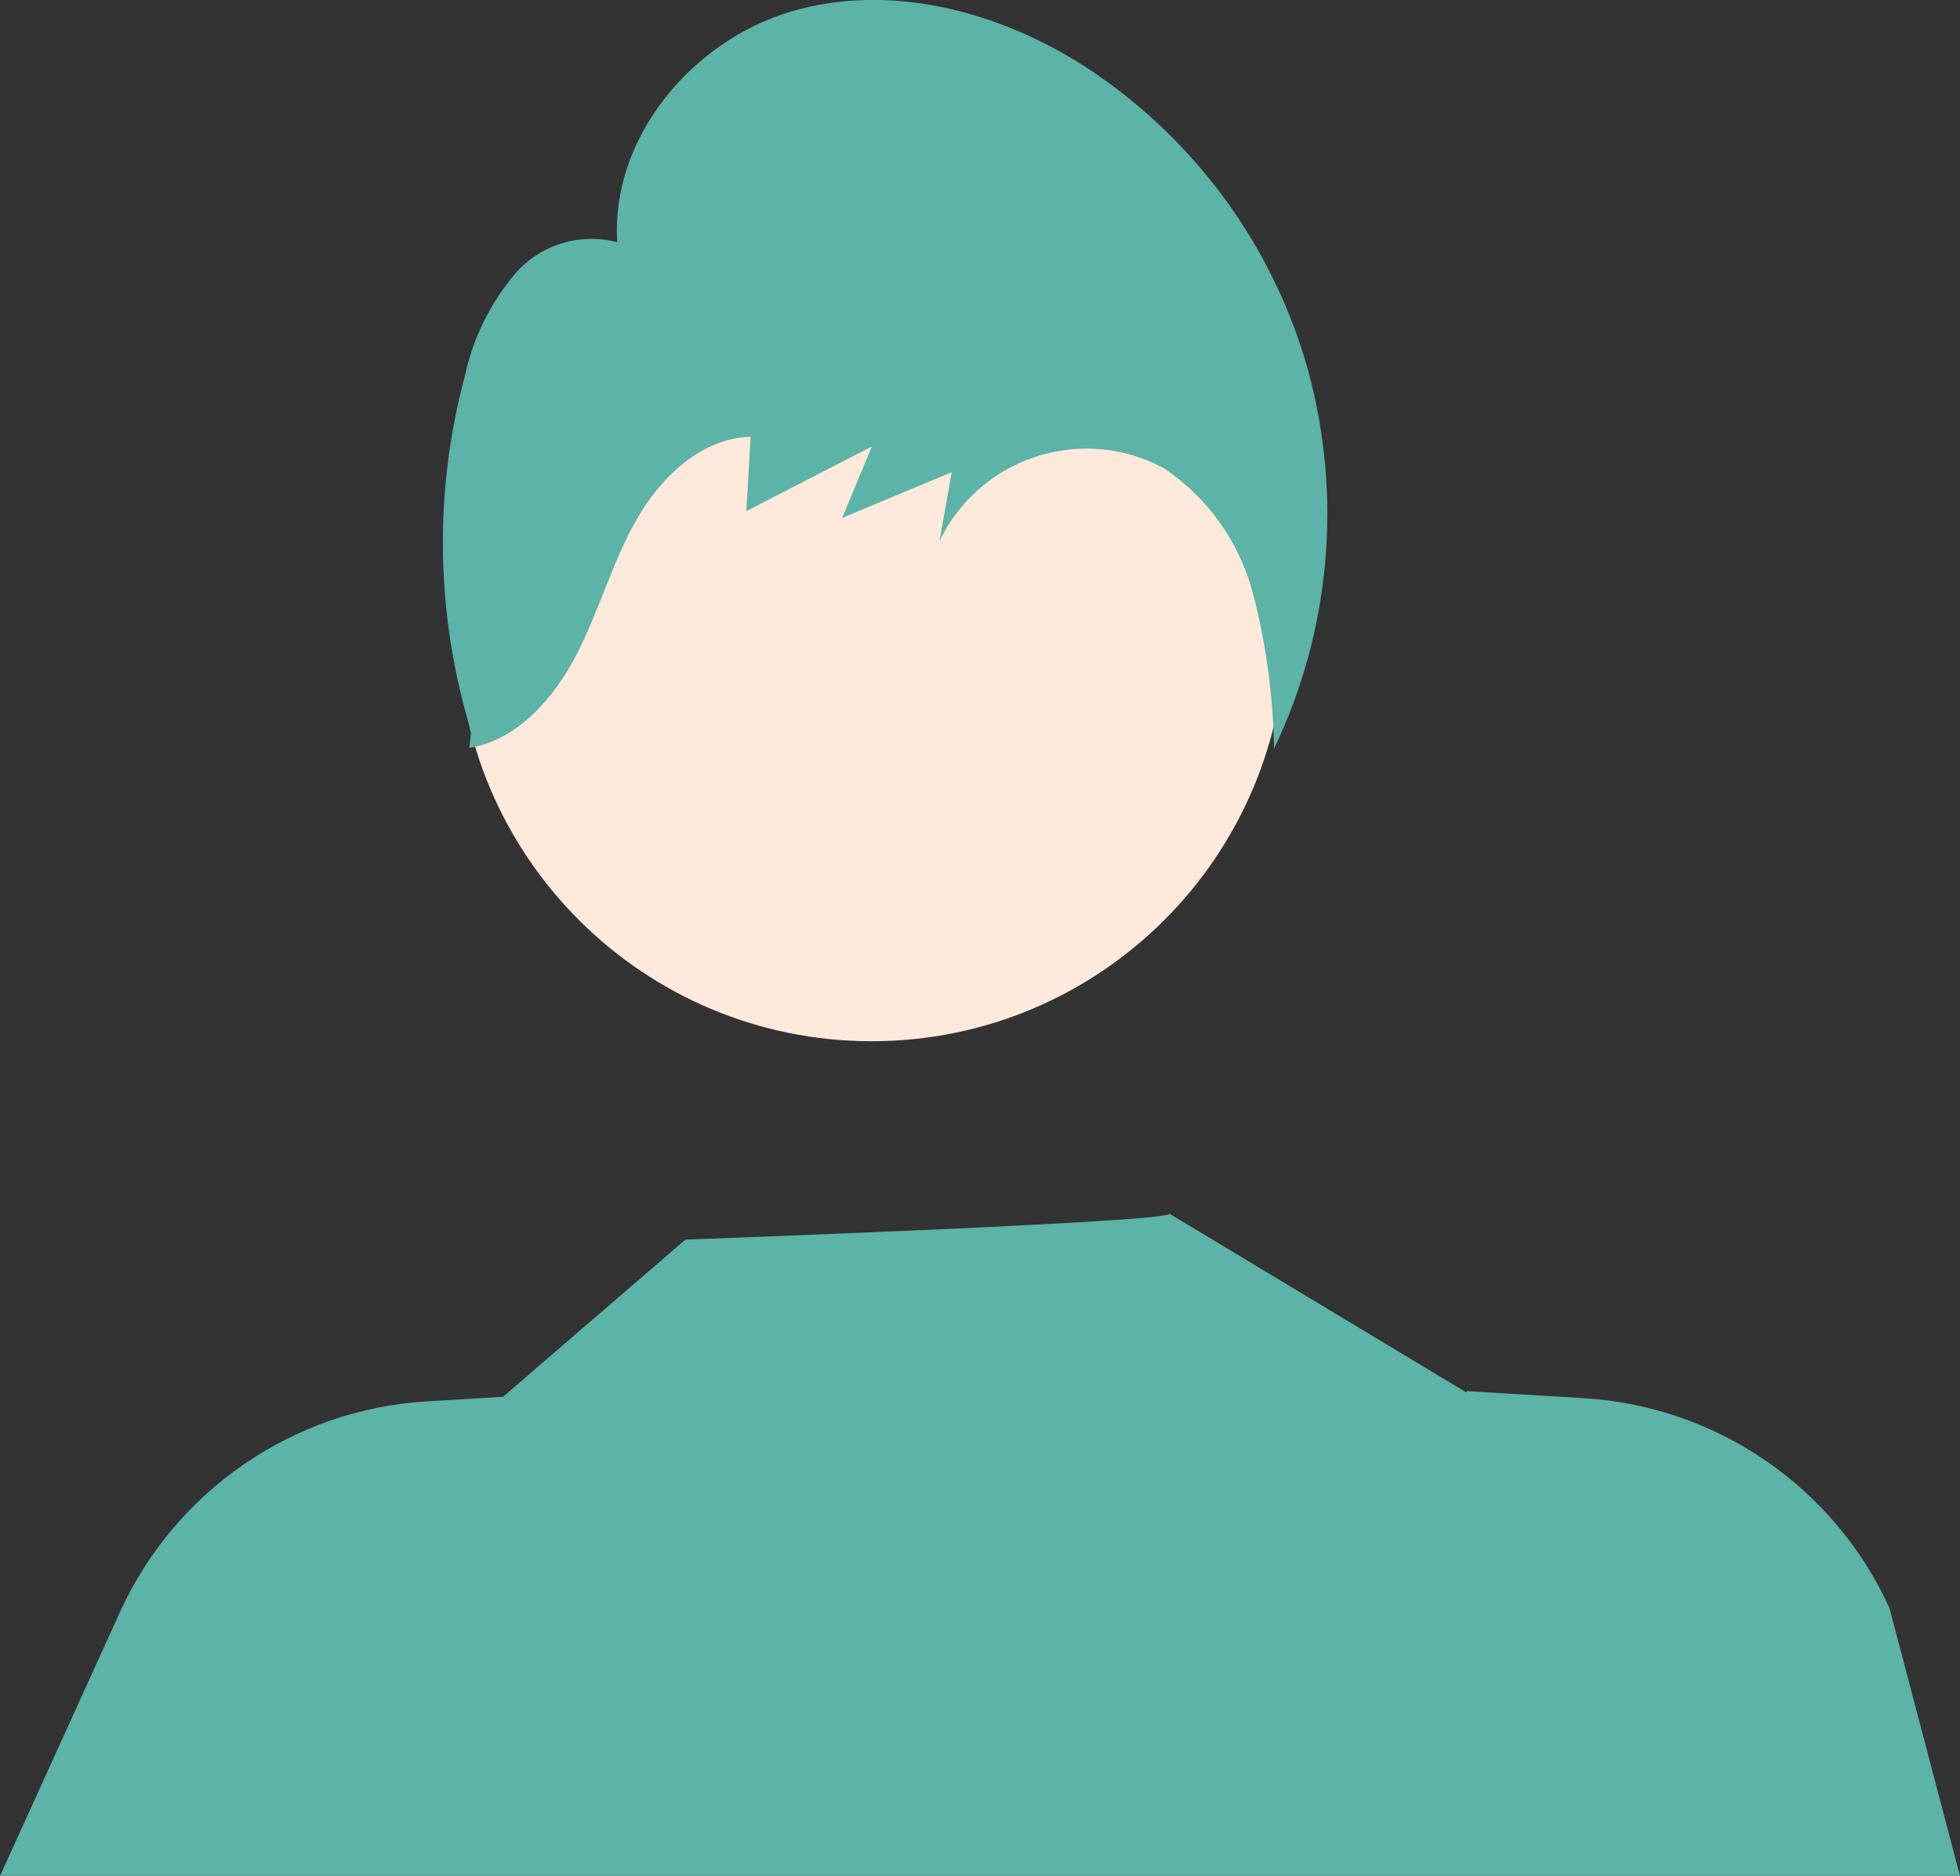 <?xml version="1.0" encoding="UTF-8"?>
<svg id="_レイヤー_2" data-name="レイヤー 2" xmlns="http://www.w3.org/2000/svg" viewBox="0 0 72.43 69.32">
  <rect x="0" y="0" width="72.43" height="69.32" fill="#333333" stroke="none"/>
  <defs>
    <style>
      .cls-1 {
        fill: #5cb3a7;
      }

      .cls-1, .cls-2 {
        stroke-width: 0px;
      }

      .cls-2 {
        fill: #ffe9da;
      }
    </style>
  </defs>
  <g id="ill">
    <g id="employee-man1">
      <path id="_パス_4257" data-name="パス 4257" class="cls-2" d="M32.21,7.88c8.45,0,15.3,6.85,15.3,15.3s-6.85,15.3-15.3,15.3-15.3-6.85-15.3-15.3,6.85-15.3,15.3-15.3"/>
      <path id="_パス_4258" data-name="パス 4258" class="cls-1" d="M69.83,59.44c-2.04-4.49-6.4-7.48-11.32-7.77l-4.32-.26v.05s-10.98-6.61-10.98-6.61c.27.31-17.88.96-17.88.96l-6.74,5.81-2.83.17c-4.92.3-9.27,3.29-11.32,7.77l-4.44,9.77h72.43l-2.6-9.88Z"/>
      <path id="_パス_4259" data-name="パス 4259" class="cls-1" d="M48.34,13.69c-1.29-4.63-4.23-8.62-8.26-11.24-3.22-2.06-7.22-3.1-10.86-2.02s-6.66,4.66-6.41,8.52c-1.38-.36-2.84.09-3.77,1.16-.91,1.08-1.55,2.36-1.85,3.74-1.17,4.33-1.09,8.89.22,13.18l-.07.61c1.78-.29,3.12-1.82,3.96-3.44s1.32-3.42,2.23-5.01,2.41-3,4.21-3.05l-.16,2.75,4.64-2.39-1.1,2.64,4.05-1.69c-.15.85-.3,1.7-.45,2.54,1.45-3,5.05-4.26,8.05-2.81.08.04.17.08.25.13,1.62,1.09,2.78,2.73,3.28,4.61.49,1.88.75,3.81.78,5.75,2.09-4.36,2.53-9.32,1.26-13.98"/>
    </g>
  </g>
</svg>